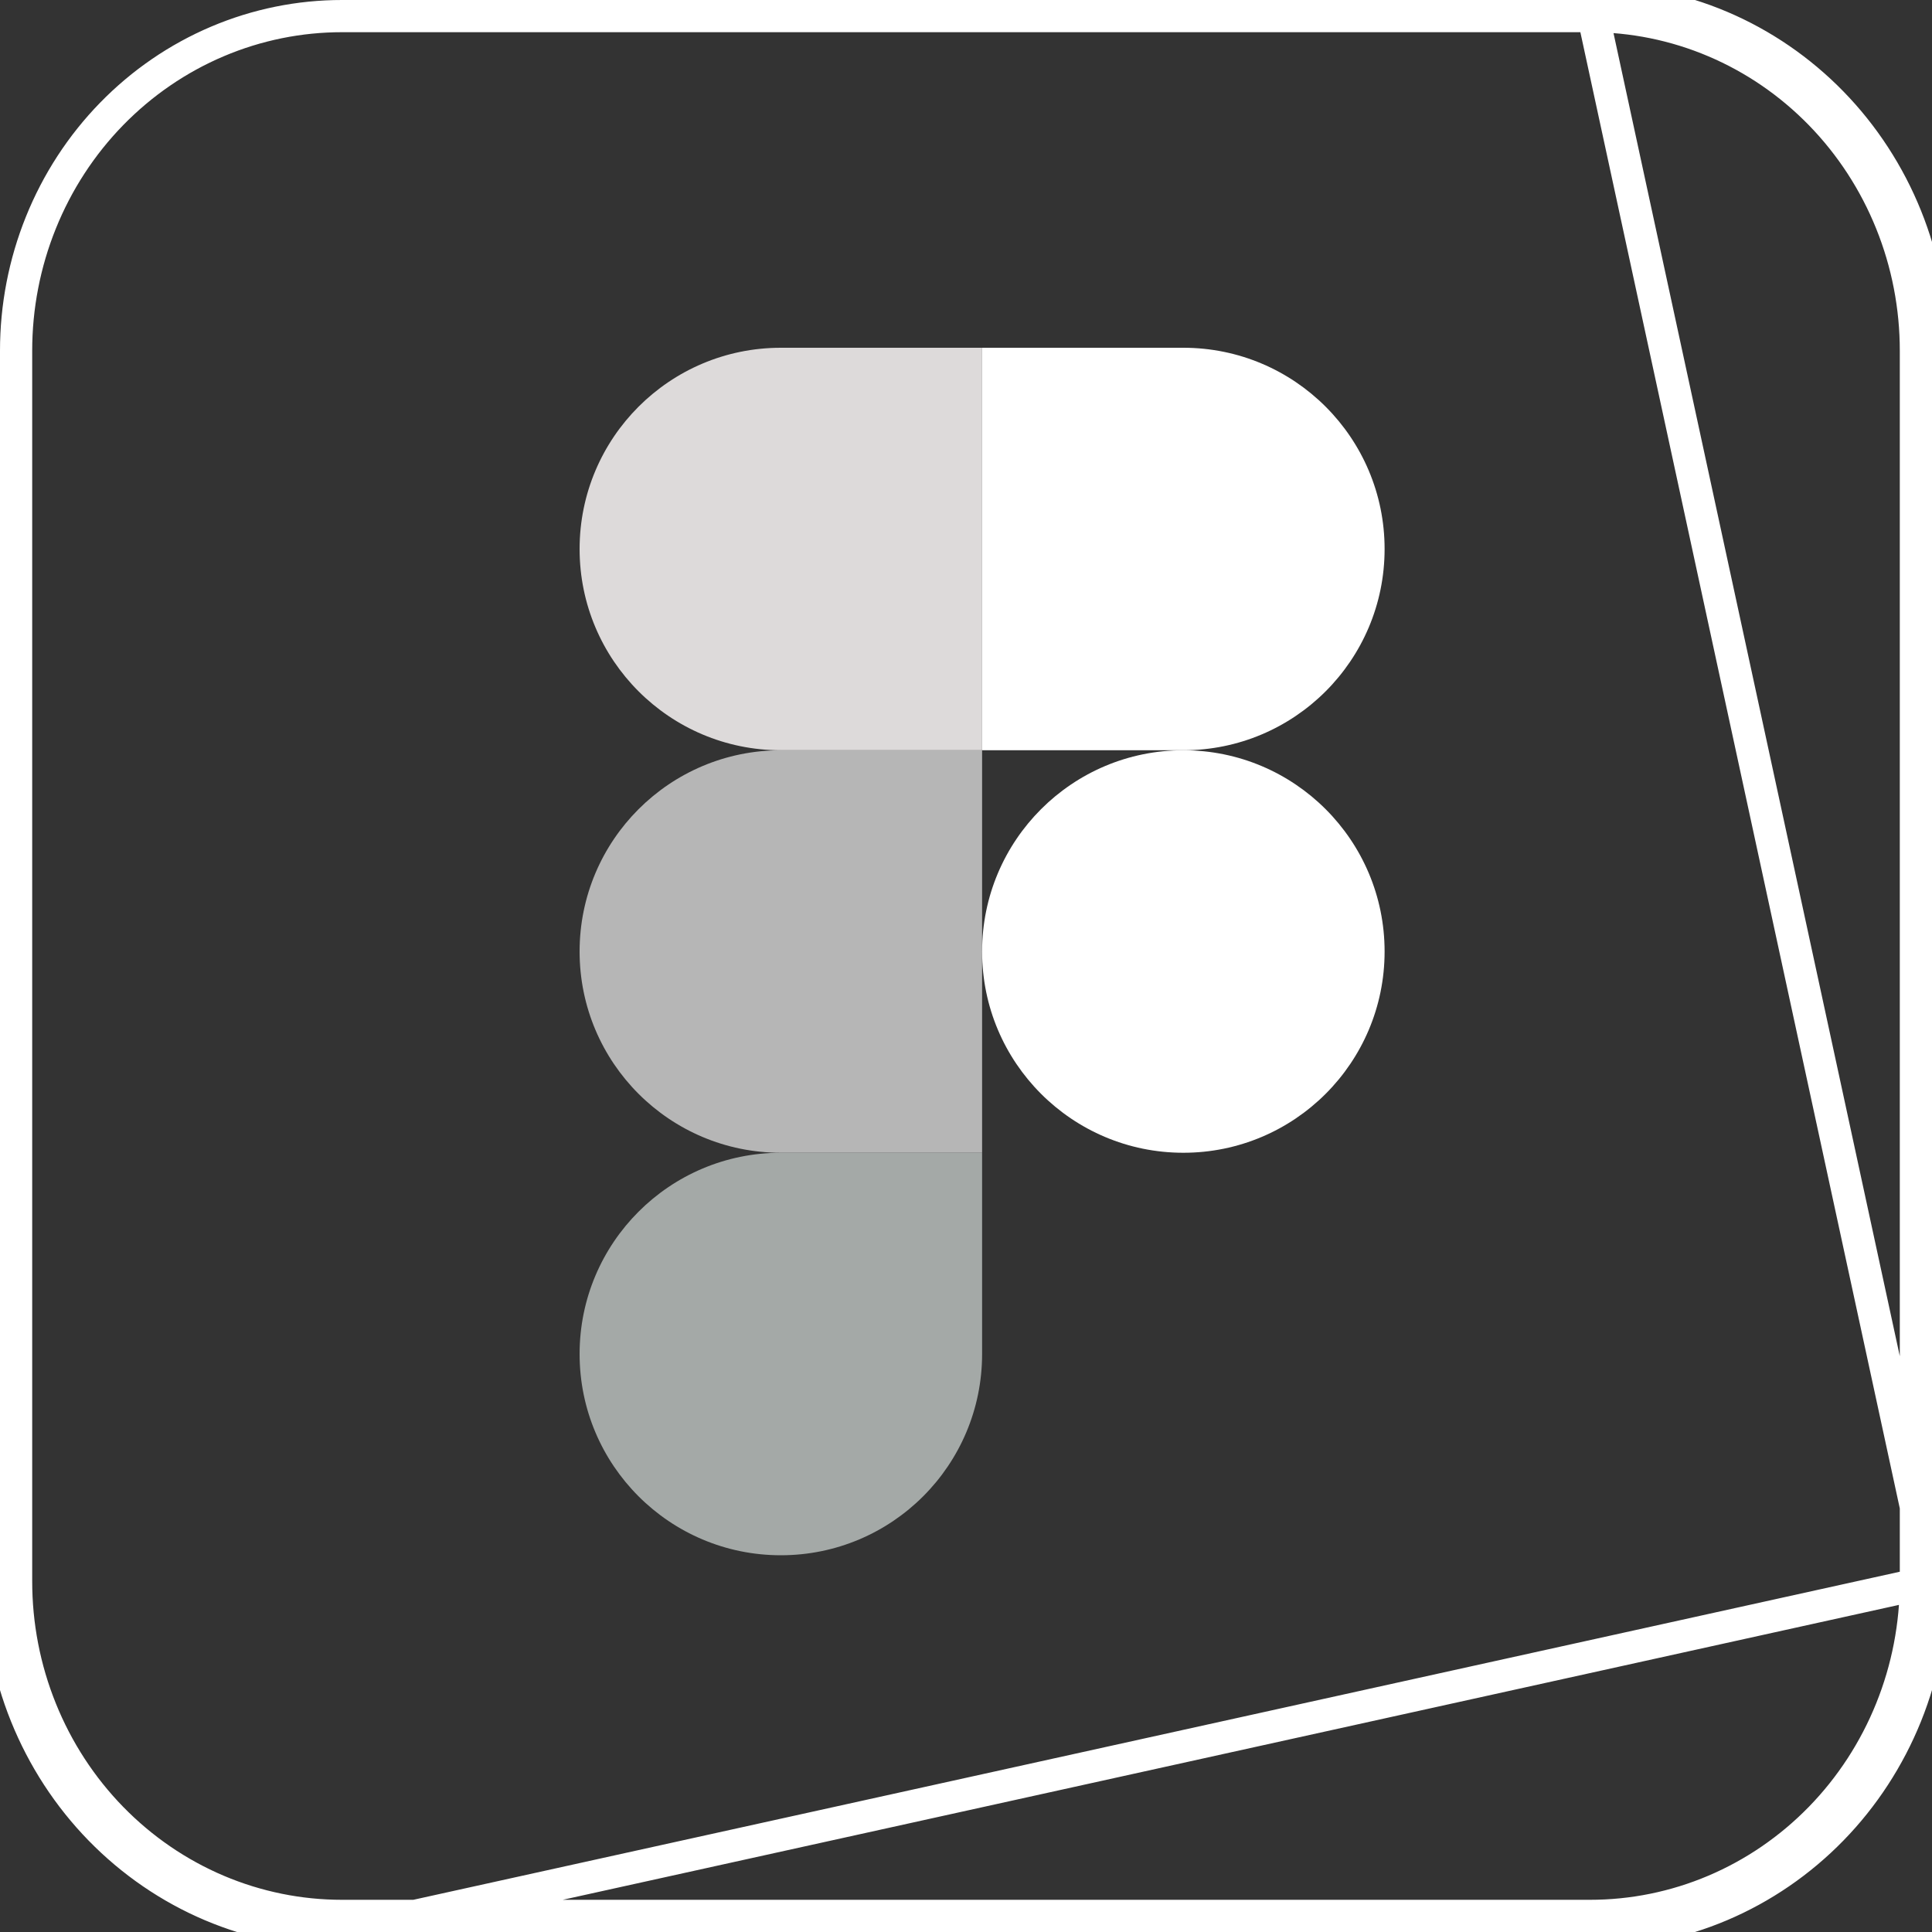 <svg width="60" height="60" viewBox="0 0 60 60" fill="none" xmlns="http://www.w3.org/2000/svg">
<rect x="0" y="0" width="60" height="60" fill="#333333" stroke="none"/>
<g clip-path="url(#clip0_81_575)">
<path d="M60 49.103V10.897C60.001 9.466 59.727 8.048 59.194 6.726C58.66 5.403 57.878 4.201 56.891 3.189C55.904 2.177 54.732 1.374 53.443 0.827C52.153 0.28 50.771 -0.001 49.375 4.83609e-06L60 49.103ZM60 49.103C60.001 50.534 59.727 51.952 59.194 53.274C58.66 54.597 57.878 55.799 56.891 56.811C55.904 57.823 54.732 58.626 53.443 59.173C52.153 59.72 50.771 60.001 49.375 60H10.625M60 49.103L10.625 60M10.625 60C9.229 60.001 7.847 59.72 6.557 59.173M10.625 60L6.557 59.173M6.557 59.173C5.268 58.626 4.096 57.823 3.109 56.811M6.557 59.173L3.109 56.811M3.109 56.811C2.122 55.799 1.34 54.597 0.806 53.274M3.109 56.811L0.806 53.274M0.806 53.274C0.273 51.952 -0.001 50.534 4.71519e-06 49.103L0.806 53.274ZM10.624 0.5H10.625L49.375 0.5L49.376 0.5C50.704 0.499 52.019 0.766 53.247 1.287C54.475 1.808 55.592 2.573 56.533 3.538C57.474 4.503 58.221 5.65 58.73 6.913C59.24 8.176 59.501 9.53 59.5 10.897V10.897V49.103V49.103C59.501 50.471 59.24 51.825 58.73 53.087C58.221 54.35 57.474 55.497 56.533 56.462C55.592 57.427 54.475 58.192 53.247 58.713C52.019 59.234 50.704 59.501 49.376 59.5H49.375H10.625H10.624C9.296 59.501 7.981 59.234 6.753 58.713C5.525 58.192 4.408 57.427 3.467 56.462C2.526 55.497 1.779 54.35 1.27 53.087C0.76 51.825 0.499 50.471 0.5 49.103V49.103L0.5 10.897L0.5 10.897C0.499 9.53 0.76 8.176 1.27 6.913C1.779 5.65 2.526 4.503 3.467 3.538C4.408 2.573 5.525 1.808 6.753 1.287C7.981 0.766 9.296 0.499 10.624 0.5Z" stroke="white"/>
<path d="M24.25 48.3C27.702 48.3 30.5 45.502 30.5 42.05V35.8H24.25C20.798 35.8 18 38.598 18 42.05C18 45.502 20.798 48.3 24.25 48.3Z" fill="#A4A9A7"/>
<path d="M18 29.55C18 26.098 20.798 23.3 24.25 23.3H30.5V35.8H24.25C20.798 35.8 18 33.002 18 29.55Z" fill="#B6B6B6"/>
<path d="M18 17.05C18 13.598 20.798 10.8 24.25 10.8H30.5V23.3H24.25C20.798 23.3 18 20.502 18 17.05Z" fill="#DDDADA"/>
<path d="M30.5 10.8H36.75C40.202 10.8 43 13.598 43 17.05C43 20.502 40.202 23.3 36.75 23.3H30.5V10.8Z" fill="white"/>
<path d="M43 29.55C43 33.002 40.202 35.8 36.75 35.8C33.298 35.8 30.5 33.002 30.5 29.55C30.5 26.098 33.298 23.3 36.75 23.3C40.202 23.3 43 26.098 43 29.55Z" fill="white"/>
</g>
<defs>
<clipPath id="clip0_81_575">
<rect width="60" height="60" fill="white"/>
</clipPath>
</defs>
</svg>
